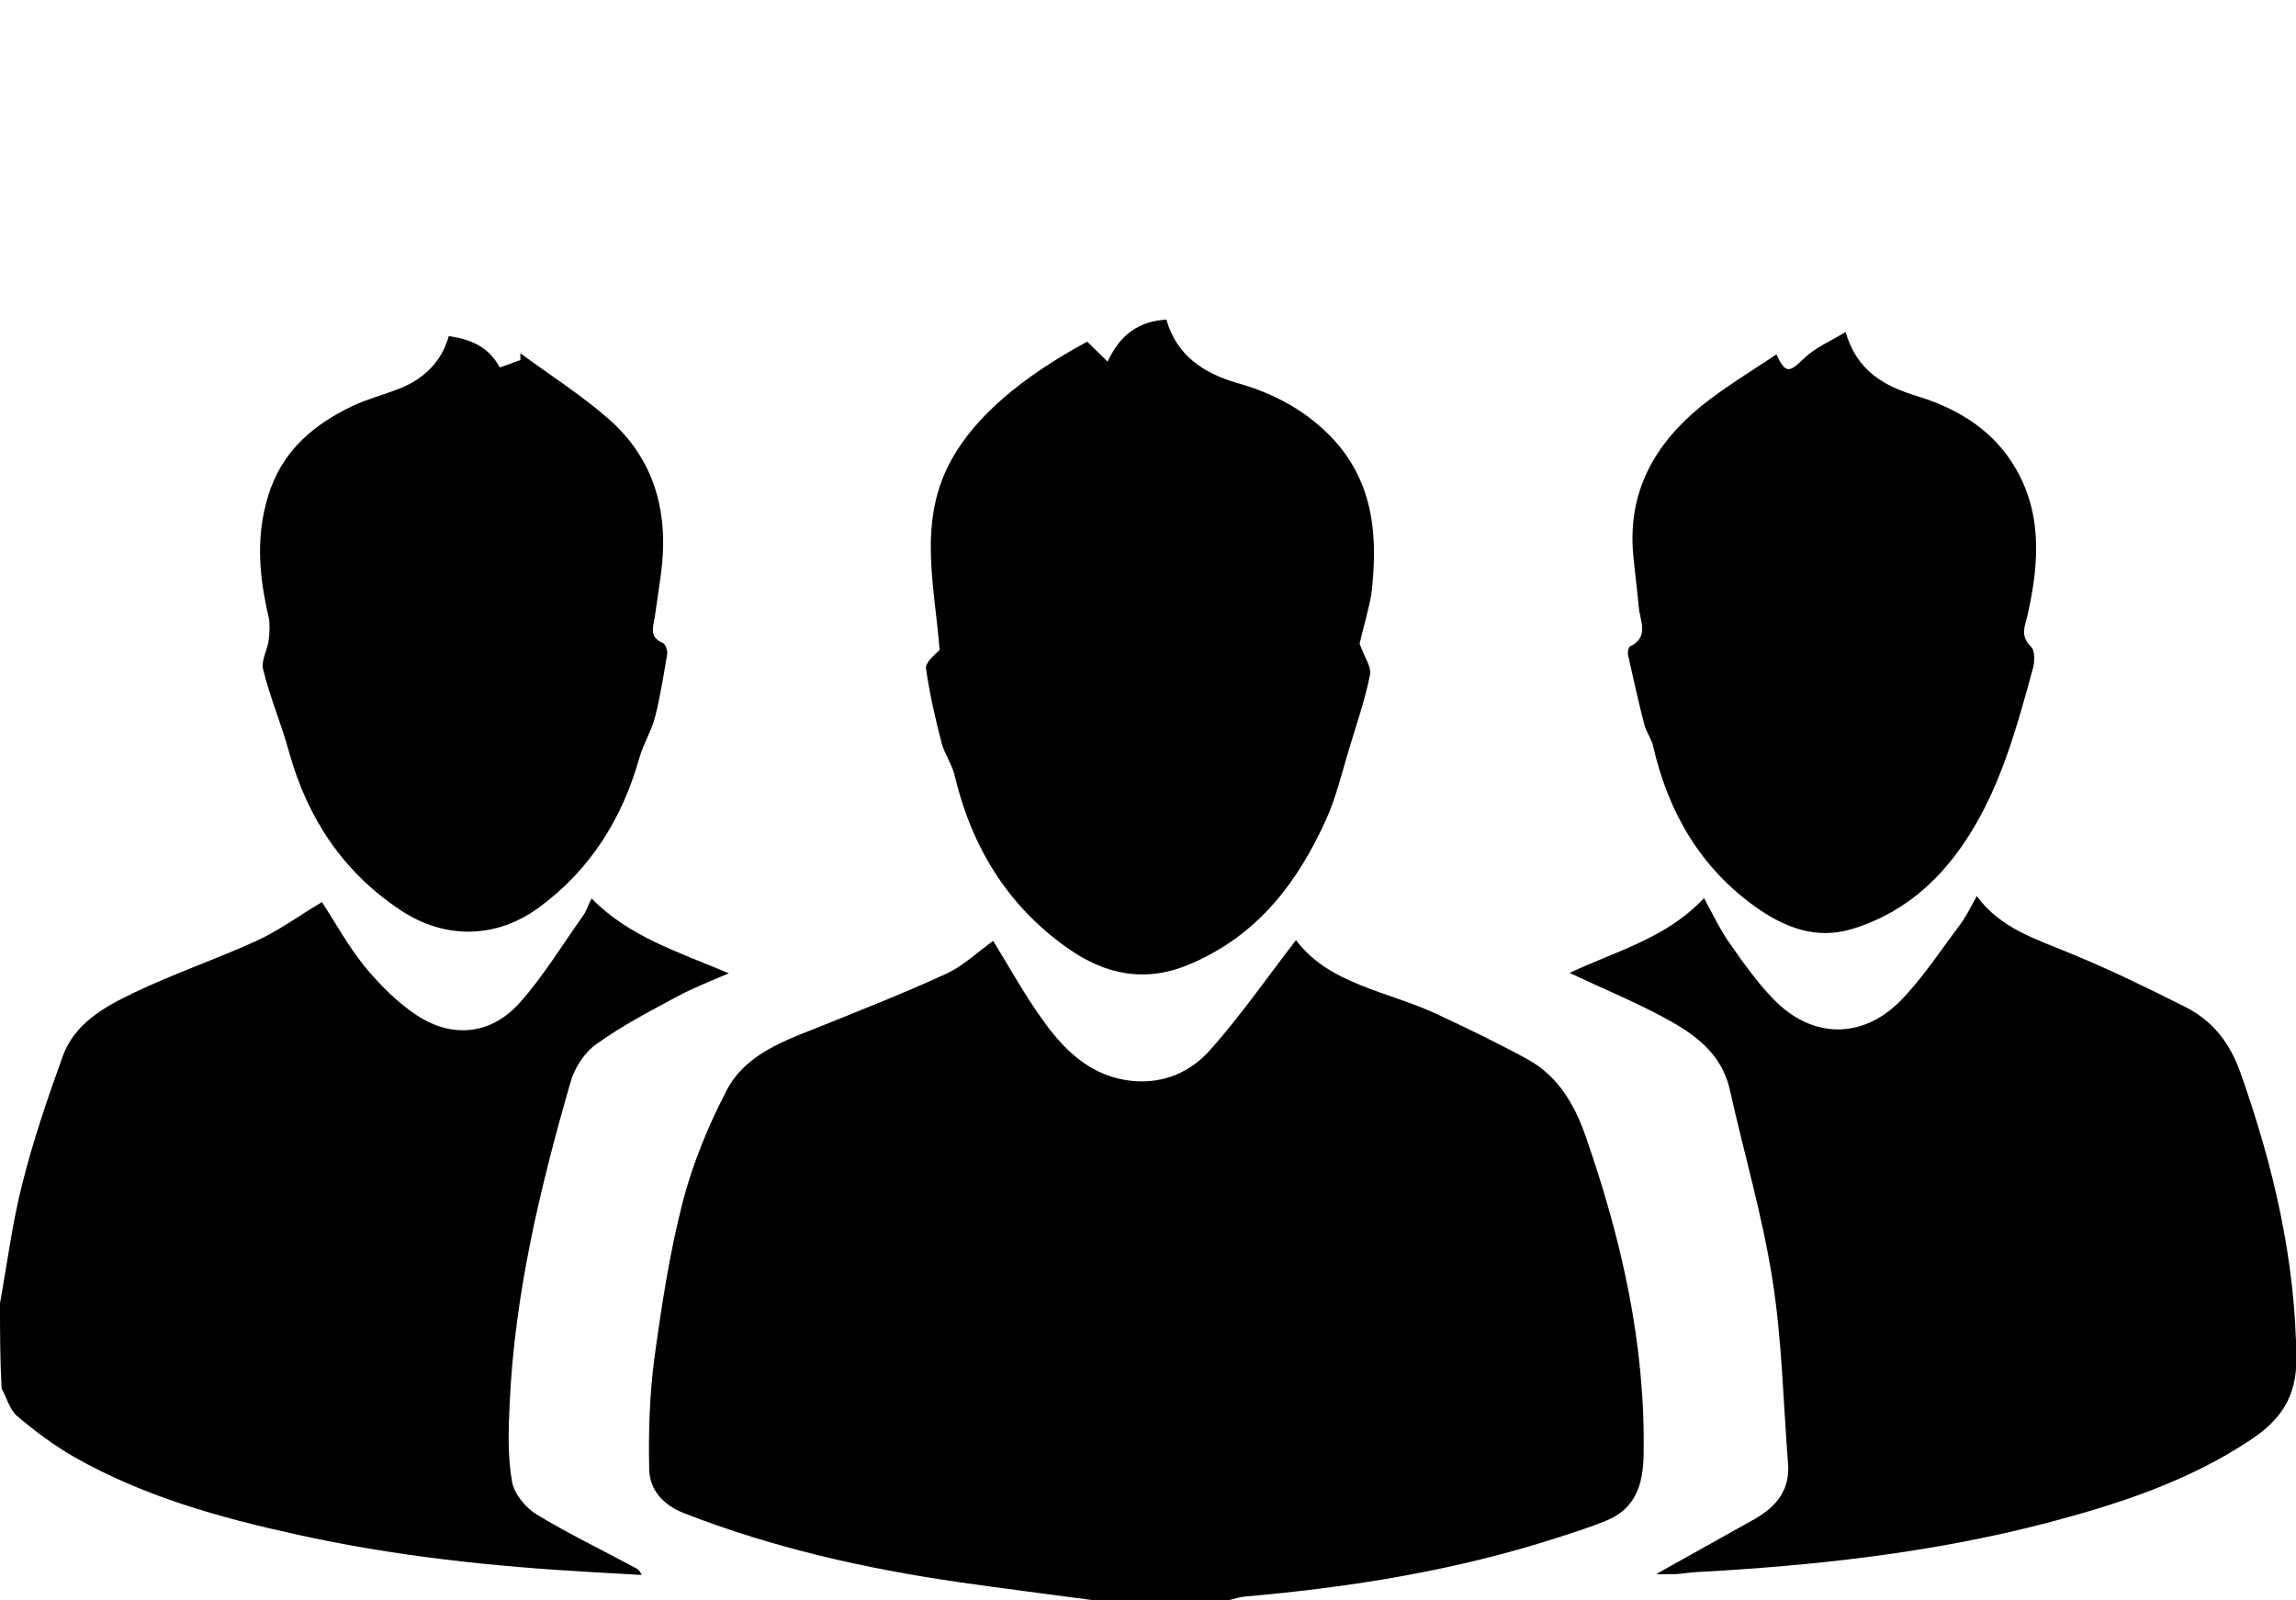 <?xml version="1.0" encoding="UTF-8"?>
<svg id="Ebene_1" xmlns="http://www.w3.org/2000/svg" width="574" height="400" version="1.1" viewBox="0 0 574 400">
  <!-- Generator: Adobe Illustrator 29.6.1, SVG Export Plug-In . SVG Version: 2.1.1 Build 9)  -->
  <path d="M273.2,400c-11.2-1.5-22.3-2.9-33.5-4.5-23.5-3.4-46.5-8.6-68.6-17.2-5.4-2.1-8.7-5.9-8.8-11.1-.2-9.2.1-18.6,1.3-27.7,1.8-13.1,3.8-26.3,7.1-39.1,2.5-9.6,6.4-19.1,11-27.9,4.3-8.3,13.1-11.9,21.6-15.2,11.2-4.5,22.4-8.9,33.3-13.9,4.3-2,7.9-5.5,11.7-8.2,4,6.5,8,13.8,12.9,20.5,5.4,7.4,12,13.5,21.8,14.5,8,.8,14.8-2.3,19.7-7.9,7.6-8.6,14.2-18.1,21.3-27.3,8.2,11,22.6,12.7,35,18.4,7.7,3.6,15.4,7.3,22.9,11.4,7.6,4.2,11.7,11.2,14.5,19.2,9,25.8,15,52.1,14.5,79.6-.1,7.5-2,13.6-9.5,16.6-4,1.6-8,2.9-12.1,4.2-25.4,8.2-51.6,12.4-78.1,14.7-1.3.1-2.6.6-4,.9h-34Z"/>
  <path d="M0,325.8c1.8-10,3.1-20.2,5.6-30,2.7-10.7,6.3-21.3,10.1-31.8,3-8.2,10.4-12.3,17.7-15.8,10-4.8,20.6-8.4,30.7-13,5.7-2.6,10.8-6.4,16.4-9.7,3,4.6,6.3,10.6,10.5,15.9,3.8,4.6,8.2,9.1,13.2,12.4,9,5.9,18.6,4.8,25.7-3.1,5.9-6.6,10.6-14.4,15.8-21.7.9-1.2,1.3-2.7,2.2-4.4,9.4,9.6,21.8,13.4,34.3,18.7-4.6,2-8.8,3.6-12.7,5.7-6.9,3.7-14,7.4-20.4,12-3,2.1-5.5,6-6.5,9.6-7.6,26.4-14,53.1-15.2,80.6-.3,6.4-.5,12.9.6,19.1.5,3.1,3.4,6.6,6.2,8.3,7.9,4.8,16.2,8.8,24.4,13.2.6.3,1.3.6,1.8,1.9-4.1-.2-8.2-.5-12.3-.7-24.9-1.4-49.6-4-73.9-9.4-19.2-4.2-38.2-9.5-55.5-19.3-5.1-2.9-9.9-6.5-14.4-10.3-1.9-1.6-2.6-4.6-3.9-6.9-.4-7.2-.4-14.3-.4-21.3Z"/>
  <path d="M414.2,393.4c8.2-4.6,16.3-9.1,24.5-13.7,5.4-3.1,8.9-7.3,8.3-14-1.2-15.3-1.5-30.8-3.9-45.9-2.5-15.9-7.1-31.5-10.6-47.2-2.1-9.6-9.3-14.4-17-18.5-7.3-3.9-15.1-7.1-23.1-10.9,11.7-5.5,24.3-8.7,33.6-18.7,2.2,4,4.1,8.1,6.7,11.7,3.3,4.7,6.7,9.5,10.7,13.6,9.5,9.8,22,10.1,31.6.5,5.6-5.7,10-12.5,14.9-19,1.6-2.1,2.8-4.6,4.3-7.3,6,8.2,15,10.8,23.6,14.4,9.7,4,19.2,8.6,28.5,13.3,7,3.5,11.3,9.2,13.9,16.7,8.2,23.2,13.7,46.7,13.9,71.4,0,9.5-4,15.2-11.4,20.1-15.6,10.4-33.1,16.1-51,20.8-28.8,7.5-58.2,10.7-87.8,12.3-1.7.1-3.3.4-5,.5-1.7,0-3.3,0-4.7,0Z"/>
  <path d="M339.9,160.9c1.2,3.4,3,5.8,2.6,7.8-1.3,6.5-3.5,12.7-5.4,19.1-1.7,5.7-3.1,11.5-5.5,16.9-7.2,16-17.3,29.2-34.1,36.3-11.2,4.8-21.3,2.6-30.6-4-15.1-10.6-24.1-25.5-28.3-43.4-.7-2.7-2.5-5.2-3.2-7.9-1.6-6.1-3-12.3-3.9-18.6-.2-1.4,1.9-3.2,3.4-4.6-1.2-16-5.7-32.4,3.2-48,5.9-10.4,17.1-20.1,33.7-29.1,1.6,1.6,3.2,3.1,5.1,5,3.2-6.9,7.9-10.1,14.7-10.5,2.5,8.8,9.1,13.4,17.9,15.9,9.2,2.6,17.5,7.1,24.1,14.3,10.1,11.2,10.9,24.7,9.2,38.7-.9,4.6-2.2,9-2.9,12.1Z"/>
  <path d="M444.1,88.6c2.3,4.9,3.2,4.6,7,.9,2.7-2.6,6.5-4.2,10.3-6.5,2.8,9.7,9.6,13.5,17.8,16,9.5,2.9,18,7.8,23.6,16.3,7.9,12,7.1,25.1,4.1,38.4-.6,2.7-2,5.2.8,7.9,1.1,1,1,3.9.5,5.6-4.7,17.1-9.3,34.3-20.9,48.5-6.4,7.8-14.4,13.5-24.2,16.5-9.1,2.8-17-.4-24.1-5.4-13.9-9.9-21.9-23.7-25.7-40.2-.4-1.9-1.7-3.5-2.2-5.4-1.5-5.8-2.8-11.7-4.1-17.5-.1-.7.1-1.9.5-2.1,4.9-2.4,2.5-6.3,2.2-9.8-.4-4.4-1-8.8-1.4-13.2-1.4-15.6,5.3-27.5,16.9-37,6.1-4.9,12.6-8.8,18.9-13Z"/>
  <path d="M112.1,84c5.6.8,10.1,2.7,12.8,7.8,0,.2,3.4-1.2,5.2-1.8v-1.7c7.3,5.4,15,10.3,21.8,16.2,12,10.4,15.4,24,13.3,39.3-.5,3.5-1,6.9-1.5,10.4-.4,2.5-1.5,5.1,2,6.5.7.3,1.2,1.9,1.1,2.8-.9,5.2-1.7,10.5-3,15.6-.9,3.6-3,6.9-4,10.5-4.3,15.1-12.2,27.8-25,37.2-10.7,7.9-23.6,8.1-34.7.7-14.3-9.5-23.2-22.9-27.8-39.4-1.9-7-4.8-13.7-6.5-20.7-.6-2.2,1.1-5,1.4-7.5.2-1.8.3-3.8,0-5.5-2.6-10.9-3.4-21.6.5-32.4,3.7-10,11.2-16.1,20.4-20.5,3.6-1.7,7.4-2.7,11.1-4.1,6.4-2.4,11.1-6.6,13-13.4Z"/>
</svg>
